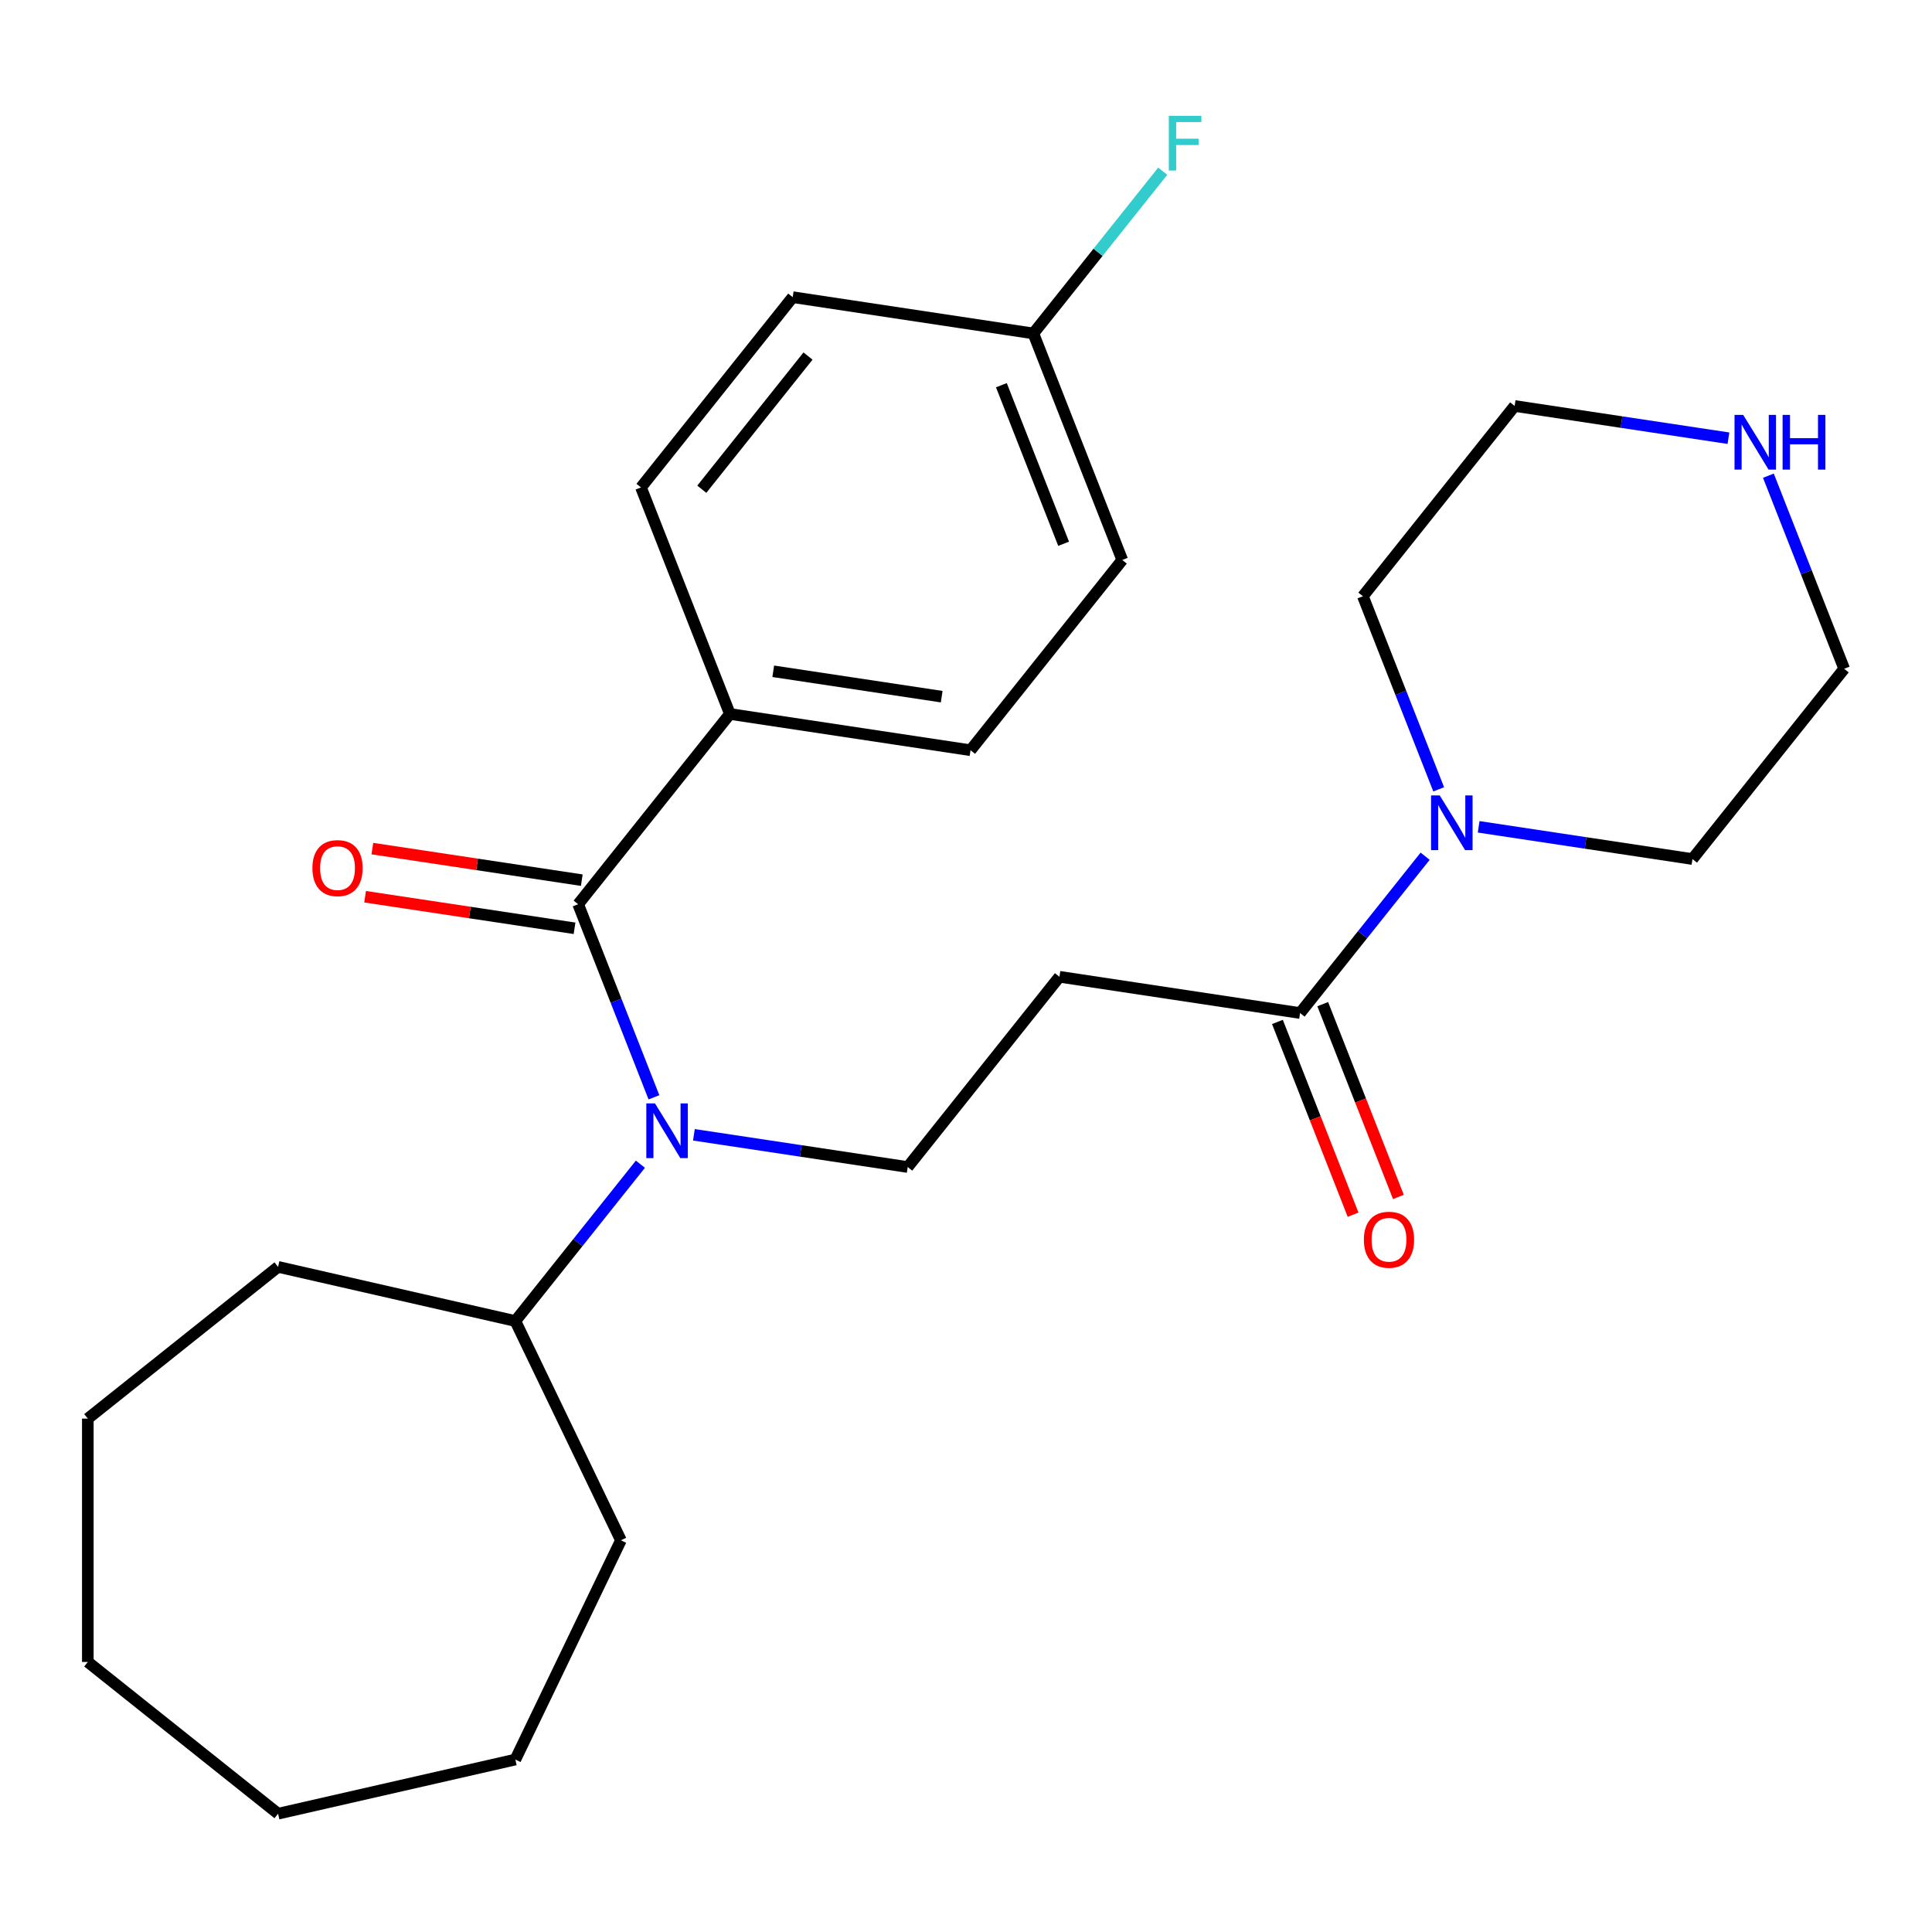 <?xml version='1.0' encoding='iso-8859-1'?>
<svg version='1.1' baseProfile='full'
              xmlns='http://www.w3.org/2000/svg'
                      xmlns:rdkit='http://www.rdkit.org/xml'
                      xmlns:xlink='http://www.w3.org/1999/xlink'
                  xml:space='preserve'
width='1000px' height='1000px' viewBox='0 0 1000 1000'>
<!-- END OF HEADER -->
<rect style='opacity:1.0;fill:#FFFFFF;stroke:none' width='1000' height='1000' x='0' y='0'> </rect>
<path class='bond-0' d='M 299.255,468.028 L 318.868,518.001' style='fill:none;fill-rule:evenodd;stroke:#000000;stroke-width:6px;stroke-linecap:butt;stroke-linejoin:miter;stroke-opacity:1' />
<path class='bond-0' d='M 318.868,518.001 L 338.481,567.974' style='fill:none;fill-rule:evenodd;stroke:#0000FF;stroke-width:6px;stroke-linecap:butt;stroke-linejoin:miter;stroke-opacity:1' />
<path class='bond-5' d='M 299.255,468.028 L 377.791,369.548' style='fill:none;fill-rule:evenodd;stroke:#000000;stroke-width:6px;stroke-linecap:butt;stroke-linejoin:miter;stroke-opacity:1' />
<path class='bond-6' d='M 301.133,455.573 L 246.93,447.403' style='fill:none;fill-rule:evenodd;stroke:#000000;stroke-width:6px;stroke-linecap:butt;stroke-linejoin:miter;stroke-opacity:1' />
<path class='bond-6' d='M 246.93,447.403 L 192.727,439.233' style='fill:none;fill-rule:evenodd;stroke:#FF0000;stroke-width:6px;stroke-linecap:butt;stroke-linejoin:miter;stroke-opacity:1' />
<path class='bond-6' d='M 297.378,480.484 L 243.175,472.314' style='fill:none;fill-rule:evenodd;stroke:#000000;stroke-width:6px;stroke-linecap:butt;stroke-linejoin:miter;stroke-opacity:1' />
<path class='bond-6' d='M 243.175,472.314 L 188.972,464.144' style='fill:none;fill-rule:evenodd;stroke:#FF0000;stroke-width:6px;stroke-linecap:butt;stroke-linejoin:miter;stroke-opacity:1' />
<path class='bond-4' d='M 359.163,587.376 L 414.496,595.716' style='fill:none;fill-rule:evenodd;stroke:#0000FF;stroke-width:6px;stroke-linecap:butt;stroke-linejoin:miter;stroke-opacity:1' />
<path class='bond-4' d='M 414.496,595.716 L 469.829,604.056' style='fill:none;fill-rule:evenodd;stroke:#000000;stroke-width:6px;stroke-linecap:butt;stroke-linejoin:miter;stroke-opacity:1' />
<path class='bond-9' d='M 331.471,602.592 L 299.105,643.177' style='fill:none;fill-rule:evenodd;stroke:#0000FF;stroke-width:6px;stroke-linecap:butt;stroke-linejoin:miter;stroke-opacity:1' />
<path class='bond-9' d='M 299.105,643.177 L 266.739,683.763' style='fill:none;fill-rule:evenodd;stroke:#000000;stroke-width:6px;stroke-linecap:butt;stroke-linejoin:miter;stroke-opacity:1' />
<path class='bond-1' d='M 672.919,524.349 L 548.365,505.575' style='fill:none;fill-rule:evenodd;stroke:#000000;stroke-width:6px;stroke-linecap:butt;stroke-linejoin:miter;stroke-opacity:1' />
<path class='bond-2' d='M 672.919,524.349 L 705.285,483.763' style='fill:none;fill-rule:evenodd;stroke:#000000;stroke-width:6px;stroke-linecap:butt;stroke-linejoin:miter;stroke-opacity:1' />
<path class='bond-2' d='M 705.285,483.763 L 737.652,443.177' style='fill:none;fill-rule:evenodd;stroke:#0000FF;stroke-width:6px;stroke-linecap:butt;stroke-linejoin:miter;stroke-opacity:1' />
<path class='bond-8' d='M 661.194,528.951 L 680.775,578.844' style='fill:none;fill-rule:evenodd;stroke:#000000;stroke-width:6px;stroke-linecap:butt;stroke-linejoin:miter;stroke-opacity:1' />
<path class='bond-8' d='M 680.775,578.844 L 700.357,628.736' style='fill:none;fill-rule:evenodd;stroke:#FF0000;stroke-width:6px;stroke-linecap:butt;stroke-linejoin:miter;stroke-opacity:1' />
<path class='bond-8' d='M 684.645,519.747 L 704.226,569.64' style='fill:none;fill-rule:evenodd;stroke:#000000;stroke-width:6px;stroke-linecap:butt;stroke-linejoin:miter;stroke-opacity:1' />
<path class='bond-8' d='M 704.226,569.64 L 723.808,619.532' style='fill:none;fill-rule:evenodd;stroke:#FF0000;stroke-width:6px;stroke-linecap:butt;stroke-linejoin:miter;stroke-opacity:1' />
<path class='bond-16' d='M 744.662,408.559 L 725.049,358.587' style='fill:none;fill-rule:evenodd;stroke:#0000FF;stroke-width:6px;stroke-linecap:butt;stroke-linejoin:miter;stroke-opacity:1' />
<path class='bond-16' d='M 725.049,358.587 L 705.436,308.614' style='fill:none;fill-rule:evenodd;stroke:#000000;stroke-width:6px;stroke-linecap:butt;stroke-linejoin:miter;stroke-opacity:1' />
<path class='bond-17' d='M 765.344,427.962 L 820.677,436.302' style='fill:none;fill-rule:evenodd;stroke:#0000FF;stroke-width:6px;stroke-linecap:butt;stroke-linejoin:miter;stroke-opacity:1' />
<path class='bond-17' d='M 820.677,436.302 L 876.01,444.642' style='fill:none;fill-rule:evenodd;stroke:#000000;stroke-width:6px;stroke-linecap:butt;stroke-linejoin:miter;stroke-opacity:1' />
<path class='bond-3' d='M 548.365,505.575 L 469.829,604.056' style='fill:none;fill-rule:evenodd;stroke:#000000;stroke-width:6px;stroke-linecap:butt;stroke-linejoin:miter;stroke-opacity:1' />
<path class='bond-10' d='M 377.791,369.548 L 502.346,388.321' style='fill:none;fill-rule:evenodd;stroke:#000000;stroke-width:6px;stroke-linecap:butt;stroke-linejoin:miter;stroke-opacity:1' />
<path class='bond-10' d='M 400.229,347.453 L 487.417,360.594' style='fill:none;fill-rule:evenodd;stroke:#000000;stroke-width:6px;stroke-linecap:butt;stroke-linejoin:miter;stroke-opacity:1' />
<path class='bond-11' d='M 377.791,369.548 L 331.772,252.293' style='fill:none;fill-rule:evenodd;stroke:#000000;stroke-width:6px;stroke-linecap:butt;stroke-linejoin:miter;stroke-opacity:1' />
<path class='bond-7' d='M 915.32,246.216 L 934.933,296.189' style='fill:none;fill-rule:evenodd;stroke:#0000FF;stroke-width:6px;stroke-linecap:butt;stroke-linejoin:miter;stroke-opacity:1' />
<path class='bond-7' d='M 934.933,296.189 L 954.545,346.161' style='fill:none;fill-rule:evenodd;stroke:#000000;stroke-width:6px;stroke-linecap:butt;stroke-linejoin:miter;stroke-opacity:1' />
<path class='bond-28' d='M 894.638,226.814 L 839.305,218.474' style='fill:none;fill-rule:evenodd;stroke:#0000FF;stroke-width:6px;stroke-linecap:butt;stroke-linejoin:miter;stroke-opacity:1' />
<path class='bond-28' d='M 839.305,218.474 L 783.972,210.133' style='fill:none;fill-rule:evenodd;stroke:#000000;stroke-width:6px;stroke-linecap:butt;stroke-linejoin:miter;stroke-opacity:1' />
<path class='bond-20' d='M 266.739,683.763 L 321.391,797.251' style='fill:none;fill-rule:evenodd;stroke:#000000;stroke-width:6px;stroke-linecap:butt;stroke-linejoin:miter;stroke-opacity:1' />
<path class='bond-21' d='M 266.739,683.763 L 143.935,655.734' style='fill:none;fill-rule:evenodd;stroke:#000000;stroke-width:6px;stroke-linecap:butt;stroke-linejoin:miter;stroke-opacity:1' />
<path class='bond-14' d='M 502.346,388.321 L 580.882,289.841' style='fill:none;fill-rule:evenodd;stroke:#000000;stroke-width:6px;stroke-linecap:butt;stroke-linejoin:miter;stroke-opacity:1' />
<path class='bond-13' d='M 331.772,252.293 L 410.308,153.813' style='fill:none;fill-rule:evenodd;stroke:#000000;stroke-width:6px;stroke-linecap:butt;stroke-linejoin:miter;stroke-opacity:1' />
<path class='bond-13' d='M 363.249,253.228 L 418.224,184.292' style='fill:none;fill-rule:evenodd;stroke:#000000;stroke-width:6px;stroke-linecap:butt;stroke-linejoin:miter;stroke-opacity:1' />
<path class='bond-12' d='M 534.863,172.586 L 410.308,153.813' style='fill:none;fill-rule:evenodd;stroke:#000000;stroke-width:6px;stroke-linecap:butt;stroke-linejoin:miter;stroke-opacity:1' />
<path class='bond-15' d='M 534.863,172.586 L 568.346,130.599' style='fill:none;fill-rule:evenodd;stroke:#000000;stroke-width:6px;stroke-linecap:butt;stroke-linejoin:miter;stroke-opacity:1' />
<path class='bond-15' d='M 568.346,130.599 L 601.829,88.613' style='fill:none;fill-rule:evenodd;stroke:#33CCCC;stroke-width:6px;stroke-linecap:butt;stroke-linejoin:miter;stroke-opacity:1' />
<path class='bond-26' d='M 534.863,172.586 L 580.882,289.841' style='fill:none;fill-rule:evenodd;stroke:#000000;stroke-width:6px;stroke-linecap:butt;stroke-linejoin:miter;stroke-opacity:1' />
<path class='bond-26' d='M 518.315,199.378 L 550.528,281.456' style='fill:none;fill-rule:evenodd;stroke:#000000;stroke-width:6px;stroke-linecap:butt;stroke-linejoin:miter;stroke-opacity:1' />
<path class='bond-18' d='M 705.436,308.614 L 783.972,210.133' style='fill:none;fill-rule:evenodd;stroke:#000000;stroke-width:6px;stroke-linecap:butt;stroke-linejoin:miter;stroke-opacity:1' />
<path class='bond-19' d='M 876.01,444.642 L 954.545,346.161' style='fill:none;fill-rule:evenodd;stroke:#000000;stroke-width:6px;stroke-linecap:butt;stroke-linejoin:miter;stroke-opacity:1' />
<path class='bond-22' d='M 321.391,797.251 L 266.739,910.738' style='fill:none;fill-rule:evenodd;stroke:#000000;stroke-width:6px;stroke-linecap:butt;stroke-linejoin:miter;stroke-opacity:1' />
<path class='bond-23' d='M 143.935,655.734 L 45.455,734.27' style='fill:none;fill-rule:evenodd;stroke:#000000;stroke-width:6px;stroke-linecap:butt;stroke-linejoin:miter;stroke-opacity:1' />
<path class='bond-24' d='M 266.739,910.738 L 143.935,938.767' style='fill:none;fill-rule:evenodd;stroke:#000000;stroke-width:6px;stroke-linecap:butt;stroke-linejoin:miter;stroke-opacity:1' />
<path class='bond-25' d='M 45.455,734.27 L 45.455,860.231' style='fill:none;fill-rule:evenodd;stroke:#000000;stroke-width:6px;stroke-linecap:butt;stroke-linejoin:miter;stroke-opacity:1' />
<path class='bond-27' d='M 143.935,938.767 L 45.455,860.231' style='fill:none;fill-rule:evenodd;stroke:#000000;stroke-width:6px;stroke-linecap:butt;stroke-linejoin:miter;stroke-opacity:1' />
<path  class='atom-1' d='M 339.014 571.123
L 348.294 586.123
Q 349.214 587.603, 350.694 590.283
Q 352.174 592.963, 352.254 593.123
L 352.254 571.123
L 356.014 571.123
L 356.014 599.443
L 352.134 599.443
L 342.174 583.043
Q 341.014 581.123, 339.774 578.923
Q 338.574 576.723, 338.214 576.043
L 338.214 599.443
L 334.534 599.443
L 334.534 571.123
L 339.014 571.123
' fill='#0000FF'/>
<path  class='atom-3' d='M 745.195 411.708
L 754.475 426.708
Q 755.395 428.188, 756.875 430.868
Q 758.355 433.548, 758.435 433.708
L 758.435 411.708
L 762.195 411.708
L 762.195 440.028
L 758.315 440.028
L 748.355 423.628
Q 747.195 421.708, 745.955 419.508
Q 744.755 417.308, 744.395 416.628
L 744.395 440.028
L 740.715 440.028
L 740.715 411.708
L 745.195 411.708
' fill='#0000FF'/>
<path  class='atom-7' d='M 161.701 449.335
Q 161.701 442.535, 165.061 438.735
Q 168.421 434.935, 174.701 434.935
Q 180.981 434.935, 184.341 438.735
Q 187.701 442.535, 187.701 449.335
Q 187.701 456.215, 184.301 460.135
Q 180.901 464.015, 174.701 464.015
Q 168.461 464.015, 165.061 460.135
Q 161.701 456.255, 161.701 449.335
M 174.701 460.815
Q 179.021 460.815, 181.341 457.935
Q 183.701 455.015, 183.701 449.335
Q 183.701 443.775, 181.341 440.975
Q 179.021 438.135, 174.701 438.135
Q 170.381 438.135, 168.021 440.935
Q 165.701 443.735, 165.701 449.335
Q 165.701 455.055, 168.021 457.935
Q 170.381 460.815, 174.701 460.815
' fill='#FF0000'/>
<path  class='atom-8' d='M 902.267 214.747
L 911.547 229.747
Q 912.467 231.227, 913.947 233.907
Q 915.427 236.587, 915.507 236.747
L 915.507 214.747
L 919.267 214.747
L 919.267 243.067
L 915.387 243.067
L 905.427 226.667
Q 904.267 224.747, 903.027 222.547
Q 901.827 220.347, 901.467 219.667
L 901.467 243.067
L 897.787 243.067
L 897.787 214.747
L 902.267 214.747
' fill='#0000FF'/>
<path  class='atom-8' d='M 922.667 214.747
L 926.507 214.747
L 926.507 226.787
L 940.987 226.787
L 940.987 214.747
L 944.827 214.747
L 944.827 243.067
L 940.987 243.067
L 940.987 229.987
L 926.507 229.987
L 926.507 243.067
L 922.667 243.067
L 922.667 214.747
' fill='#0000FF'/>
<path  class='atom-9' d='M 705.938 641.683
Q 705.938 634.883, 709.298 631.083
Q 712.658 627.283, 718.938 627.283
Q 725.218 627.283, 728.578 631.083
Q 731.938 634.883, 731.938 641.683
Q 731.938 648.563, 728.538 652.483
Q 725.138 656.363, 718.938 656.363
Q 712.698 656.363, 709.298 652.483
Q 705.938 648.603, 705.938 641.683
M 718.938 653.163
Q 723.258 653.163, 725.578 650.283
Q 727.938 647.363, 727.938 641.683
Q 727.938 636.123, 725.578 633.323
Q 723.258 630.483, 718.938 630.483
Q 714.618 630.483, 712.258 633.283
Q 709.938 636.083, 709.938 641.683
Q 709.938 647.403, 712.258 650.283
Q 714.618 653.163, 718.938 653.163
' fill='#FF0000'/>
<path  class='atom-16' d='M 604.978 59.946
L 621.818 59.946
L 621.818 63.186
L 608.778 63.186
L 608.778 71.786
L 620.378 71.786
L 620.378 75.066
L 608.778 75.066
L 608.778 88.266
L 604.978 88.266
L 604.978 59.946
' fill='#33CCCC'/>
</svg>
